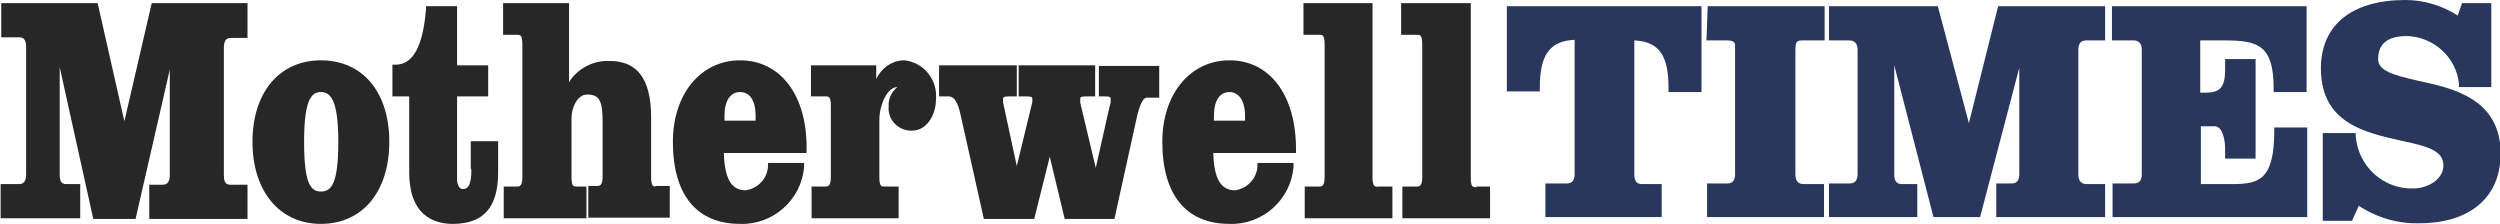 <?xml version="1.0" encoding="UTF-8"?>
<!-- Generator: Adobe Illustrator 28.3.0, SVG Export Plug-In . SVG Version: 6.00 Build 0)  -->
<svg xmlns="http://www.w3.org/2000/svg" xmlns:xlink="http://www.w3.org/1999/xlink" version="1.1" id="Layer_1" x="0px" y="0px" viewBox="0 0 402 36" style="enable-background:new 0 0 402 36;" xml:space="preserve">
<style type="text/css">
	.st0{fill:#272727;}
	.st1{fill:#2A375C;}
</style>
<g>
	<path class="st0" d="M20,19.5l-4.3-19H0.2V6h3C4,6,4.2,6.8,4.2,7.5v20.6c0,0.7-0.2,1.5-1.1,1.5h-3v5.5h12.8v-5.5h-2.3   c-0.9,0-1-0.8-1-1.5V10.8L15,35.2h6.8l5.5-24v17c0,0.7-0.2,1.5-1.1,1.5H24v5.5h15.8v-5.5H37c-0.9,0-1-0.8-1-1.5V7.6   c0-0.7,0.2-1.5,1-1.5h2.8V0.5H24.4L20,19.5z"></path>
	<path class="st0" d="M104.7,28.5v-9.6c0-6.2-2.2-9.1-6.7-9.1c-2.6-0.1-5.1,1.2-6.5,3.4V0.5H80.9v5.1h2.2c0.6,0,0.9,0,0.9,1.7v21.1   c0,1.5-0.4,1.6-0.9,1.6H81v5.1h13.3v-5.1h-1.5c-0.6,0-0.9,0-0.9-1.6v-9.4c0-1.8,1-3.8,2.5-3.8c2,0,2.5,1,2.5,4.4v8.7   c0,1.5-0.4,1.6-0.9,1.6h-1.4v5.1h13.1v-5.1h-2.1C105.1,30.1,104.7,30,104.7,28.5z"></path>
	<path class="st0" d="M75.8,27.2c0,2.9-0.7,3.2-1.4,3.2c-0.7,0-0.9-1.1-0.9-1.4V15.5h5v-5h-5V1h-5v0.5c-0.5,6-2.1,8.9-4.9,8.9h-0.5   v5.1h2.7v12.2c0,6.8,3.8,8.3,7,8.3c5,0,7.3-2.7,7.3-8.3v-5h-4.4V27.2z"></path>
	<path class="st0" d="M51.6,9.7c-6.7,0-11,5.2-11,13.1S44.9,36,51.6,36s11-5.2,11-13.2S58.3,9.7,51.6,9.7z M54.4,22.8   c0,6.7-1.1,8-2.8,8c-1.7,0-2.7-1.4-2.7-8s1.1-8,2.7-8C53.2,14.8,54.4,16.2,54.4,22.8z"></path>
	<path class="st0" d="M237.4,30.1c-0.6,0-0.9,0-0.9-1.6v-28h-11.2v5.1h2.5c0.6,0,0.9,0,0.9,1.7v21.1c0,1.5-0.4,1.6-0.9,1.6h-2.3v5.1   h14.1v-5.1H237.4z"></path>
	<path class="st0" d="M220.7,28.5v-28h-11.1v5.1h2.5c0.6,0,0.9,0,0.9,1.7v21.1c0,1.5-0.4,1.6-0.9,1.6h-2.3v5.1h14.1v-5.1h-2.2   C221.1,30.1,220.7,30,220.7,28.5z"></path>
	<path class="st0" d="M197.7,9.7c-6.3,0-10.8,5.4-10.8,13.1c0,8.5,3.8,13.2,10.8,13.2c5.3,0.2,9.9-3.9,10.3-9.2v-0.6h-5.8v0.5   c-0.1,2-1.6,3.6-3.6,3.9c-2.3,0-3.4-1.9-3.5-6h13.3V24C208.4,15.3,204.2,9.7,197.7,9.7z M200.2,18.6v0.8h-5v-0.8   c0-2.5,1-3.8,2.5-3.8S200.2,16.2,200.2,18.6z"></path>
	<path class="st0" d="M176.5,15.5h1.2c0.9,0,0.9,0.2,0.9,0.4c0,0.4,0,0.8-0.2,1.3l-2.2,9.8l-2.5-10.5v-0.1c0-0.2,0-0.3,0-0.5   c0-0.2,0-0.4,0.9-0.4h1.5v-5h-12.3v5h1.3c0.9,0,0.9,0.2,0.9,0.4c0,0.2,0,0.4,0,0.5l-2.5,10.3l-2.2-10.2v-0.1c0-0.2,0-0.3,0-0.5   c0-0.2,0-0.4,0.9-0.4h1.3v-5h-12.5v5h1.4c0.5,0,1.4,0,2,2.7l3.8,17h8.1l2.5-10l2.4,10h8l3.7-16.8c0.7-2.7,1.3-2.7,1.6-2.7h1.9v-5.1   h-9.7V15.5z"></path>
	<path class="st0" d="M119,9.7c-6.3,0-10.8,5.4-10.8,13.1c0,8.5,3.8,13.2,10.8,13.2c5.3,0.2,9.9-3.9,10.3-9.2v-0.6h-5.8v0.5   c-0.1,2-1.6,3.6-3.6,3.9c-2.3,0-3.4-1.9-3.5-6h13.3V24C129.8,15.3,125.5,9.7,119,9.7z M116.5,19.4v-0.8c0-2.5,1-3.8,2.5-3.8   c1.6,0,2.5,1.4,2.5,3.8v0.8H116.5z"></path>
	<path class="st0" d="M145.2,9.7c-1.9,0.1-3.5,1.3-4.3,3v-2.2h-10.5v5h2.3c0.6,0,0.9,0,0.9,1.6v11.3c0,1.5-0.4,1.6-0.9,1.6h-2.2v5.1   h14v-5.1h-2.2c-0.6,0-0.9,0-0.9-1.6v-9.1c0-2.5,1.3-5.3,2.9-5.3l0,0c-0.9,0.7-1.5,1.9-1.4,3.1c-0.2,2,1.3,3.7,3.3,3.9   c0.2,0,0.3,0,0.5,0c2.3,0,3.8-2.5,3.8-5c0.3-3.2-2-6-5.1-6.3C145.3,9.7,145.2,9.7,145.2,9.7z"></path>
	<path class="st1" d="M242.3,14.7h5.3v-0.6c0-5.3,1.6-7.5,5.6-7.7V28c0,1-0.4,1.5-1.3,1.5h-3.4v5.4h18.7v-5.3H264   c-0.8,0-1.2-0.5-1.2-1.5V6.5c4,0.2,5.5,2.4,5.5,7.7v0.6h5.3V1h-31.3V14.7z"></path>
	<path class="st1" d="M316.6,19.8l-5-18.8h-17.5v5.5h3.3c0.8,0,1.3,0.5,1.3,1.5V28c0,1-0.4,1.5-1.3,1.5h-3.3v5.4h14.2v-5.3h-2.5   c-0.8,0-1.2-0.5-1.2-1.5V10.5l6.3,24.4h7.5l6.3-24V28c0,1-0.4,1.5-1.2,1.5h-2.5v5.4h17.5v-5.3h-3c-0.8,0-1.3-0.5-1.3-1.5V8   c0-1,0.4-1.5,1.3-1.5h3V1h-17.2L316.6,19.8z"></path>
	<path class="st1" d="M274.4,6.5h3.4c1.2,0,1.2,0.6,1.2,0.8V28c0,1-0.4,1.5-1.2,1.5h-3.3v5.4h18.8v-5.3h-3.3c-0.8,0-1.3-0.5-1.3-1.5   V8c0-1.5,0.4-1.5,1.3-1.5h3.4V1h-18.8L274.4,6.5z"></path>
	<path class="st1" d="M339.7,6.5h3.4c0.8,0,1.3,0.5,1.3,1.5V28c0,1-0.4,1.5-1.3,1.5h-3.4v5.4h31.3V20.5h-5.3V21c0,8-2.5,8.6-6.8,8.6   h-5v-9.3h2.2c1.3,0,1.7,2.2,1.7,3.6v1.6h4.9v-16h-4.9v1.7c0,2.8-0.8,3.7-3.1,3.7h-0.9V6.5h4c5.3,0,7.8,0.8,7.8,7.7v0.6h5.3V1h-31.3   V6.5z"></path>
	<path class="st1" d="M388.9,13c-4-0.9-6.5-1.6-6.5-3.5c0-2.5,1.6-3.7,4.6-3.7c4.3,0.1,8,3.4,8.4,7.7v0.5h5.2V0.5h-4.7l-0.7,2   c-2.5-1.6-5.4-2.5-8.4-2.5c-8.6,0-13.6,4-13.6,11c0,8.8,7.1,10.3,12.8,11.6c4.3,0.9,6.9,1.6,6.9,4s-2.8,3.7-4.7,3.7   c-4.9,0.2-9-3.5-9.4-8.4v-0.5h-5.3v14.1h4.7l1.1-2.4c2.9,1.9,6.3,2.9,9.7,2.8c8.2,0,13.1-4.2,13.1-11.2   C402.1,15.9,394.5,14.2,388.9,13z"></path>
</g>
</svg>
